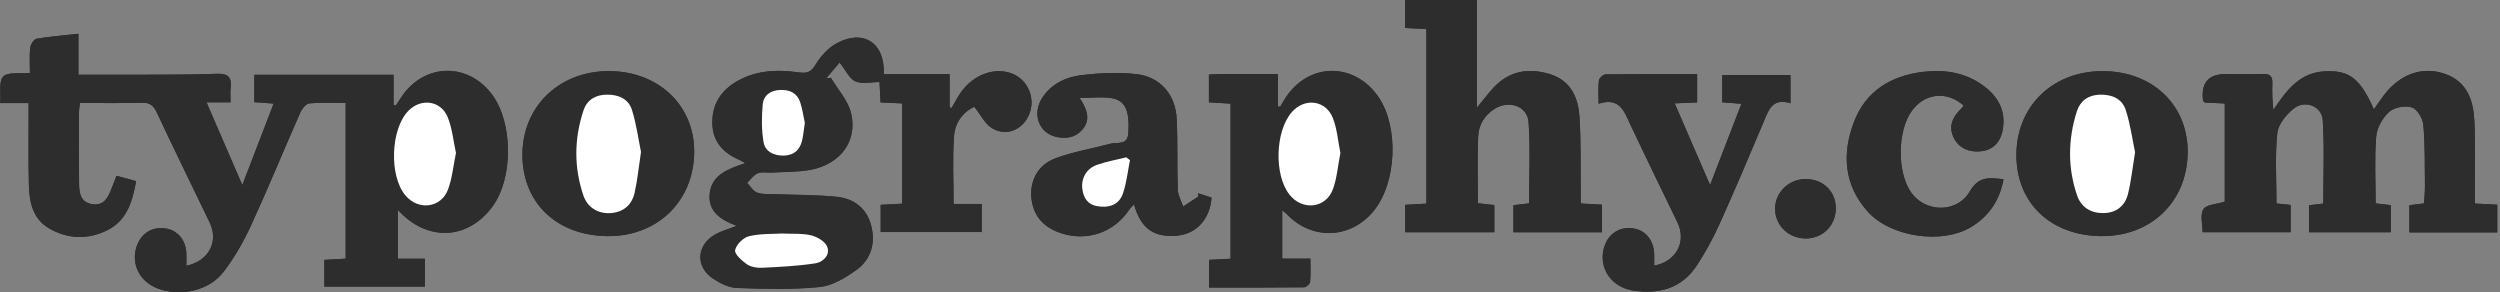 <svg width="616" height="72" viewBox="0 0 616 72" fill="none" xmlns="http://www.w3.org/2000/svg">
<rect x="0" y="0" width="616" height="72" fill="#808080" stroke="none"/>
<g clip-path="url(#clip0_7811_15284)">
<g clip-path="url(#clip1_7811_15284)">
<path d="M79.915 70.626H104.704V63.757H98.05V51.727C105.289 59.695 115.408 59.134 121.453 50.736C126.47 43.771 126.398 30.32 121.321 23.403C115.563 15.542 105.134 15.458 99.376 23.247C98.719 24.131 98.157 25.099 97.548 26.019C97.357 25.959 97.166 25.899 96.975 25.828V18.433H62.665V25.171C64.206 25.278 65.64 25.386 67.432 25.517C64.875 32.159 62.426 38.55 59.714 45.611C56.656 38.55 53.873 32.123 50.886 25.207H56.812C56.812 23.869 56.704 22.782 56.835 21.73C57.158 19.102 56.298 18.075 53.431 18.182C46.382 18.445 39.322 18.373 32.274 18.421C28.057 18.445 23.828 18.421 19.324 18.421V8.315C15.657 8.721 12.312 8.972 9.015 9.545C8.358 9.665 7.533 10.943 7.45 11.767C7.223 13.798 7.378 15.877 7.378 17.967C4.869 18.218 2.002 17.68 0.808 18.851C-0.339 19.974 0.246 22.853 0.043 25.398H7.055C7.055 26.879 7.055 27.954 7.055 29.041C7.067 34.584 6.984 40.139 7.127 45.682C7.247 49.852 8.119 53.937 12.061 56.243C16.744 58.99 21.833 59.074 26.611 56.637C31.282 54.248 32.632 49.637 33.552 44.631C31.796 44.153 30.303 43.747 28.714 43.317C28.248 44.524 27.866 45.527 27.471 46.531C26.599 48.765 25.536 50.831 22.598 50.294C19.79 49.78 19.515 47.498 19.491 45.264C19.42 39.518 19.432 33.772 19.444 28.026C19.444 27.19 19.611 26.341 19.706 25.362C24.951 25.362 29.909 25.469 34.854 25.302C36.885 25.23 37.829 25.971 38.653 27.739C42.906 36.782 47.302 45.766 51.651 54.773C53.968 59.564 51.436 64.343 45.916 65.489C45.916 64.414 45.976 63.351 45.916 62.3C45.714 58.919 43.563 56.566 40.469 56.243C37.279 55.908 34.699 57.641 33.648 60.806C32.25 65.083 34.448 69.432 38.868 71.08C44.483 73.183 51.519 71.677 55.127 66.935C57.803 63.423 60.049 59.492 61.889 55.478C66.106 46.304 69.928 36.95 74.002 27.715C74.408 26.784 75.412 25.553 76.236 25.469C79.163 25.195 82.126 25.362 85.184 25.362V63.721C83.332 63.829 81.695 63.924 79.927 64.032V70.614L79.915 70.626ZM240.079 26.306C241.656 28.325 242.635 30.415 244.296 31.49C247.724 33.712 251.75 32.195 253.471 28.48C255.322 24.49 253.399 19.675 249.337 18.122C245.108 16.51 239.935 18.361 236.841 22.686C235.957 23.916 235.264 25.29 234.488 26.604C234.321 26.568 234.165 26.533 233.998 26.497V18.278H217.763C218.11 10.525 212.698 7.084 206.08 10.728C204.025 11.863 202.233 13.882 200.991 15.912C199.856 17.776 198.924 18.146 196.798 17.848C191.314 17.071 185.867 17.31 180.969 20.428C177.218 22.817 175.366 26.258 175.545 30.666C175.712 35.038 178.293 37.714 182.14 39.387C182.546 39.566 182.916 39.805 183.669 40.211C179.368 41.669 175.259 43.102 174.864 47.916C174.506 52.241 177.767 54.248 181.53 55.657C179.535 56.458 177.707 56.936 176.143 57.844C171.555 60.508 171.352 65.848 175.784 68.715C177.48 69.814 179.571 70.889 181.53 70.961C188.34 71.188 195.209 71.403 201.97 70.734C205.1 70.423 208.314 68.464 210.978 66.564C214.693 63.912 215.816 59.815 214.621 55.419C213.486 51.249 210.321 48.908 206.175 48.502C201.146 48 196.069 48.06 191.016 47.857C189.534 47.797 187.945 47.964 186.595 47.486C185.592 47.14 184.911 45.909 184.087 45.073C184.959 44.249 185.7 43.126 186.739 42.696C187.766 42.278 189.092 42.6 190.275 42.529C193.441 42.337 196.666 42.433 199.76 41.848C207.095 40.45 211.372 34.728 209.711 27.883C208.959 24.776 206.462 22.077 204.754 19.198C204.371 19.221 204.001 19.245 203.619 19.269C204.802 17.884 205.972 16.486 206.892 15.411C208.409 17.322 209.281 19.389 210.787 20.058C212.423 20.787 214.645 20.225 216.724 20.225C216.796 21.587 216.879 23.331 216.987 25.242C218.934 25.338 220.666 25.41 222.315 25.493V50.198C220.463 50.294 218.815 50.389 217.011 50.485V57.187H241.907V50.27H234.978C234.978 44.452 234.679 38.909 235.097 33.426C235.336 30.224 237.307 27.56 240.103 26.329L240.079 26.306ZM615.322 50.437C613.291 50.33 611.643 50.246 609.803 50.15C609.803 49.207 609.803 48.526 609.803 47.845C609.779 41.8 609.982 35.743 609.684 29.722C609.445 24.8 607.951 20.237 602.683 18.29C597.451 16.354 592.17 17.907 588.24 22.435C587.034 23.821 586.054 25.398 584.931 26.939C581.502 19.269 578.862 17.274 572.865 17.573C566.534 17.884 563.344 22.363 560.166 27.082C559.892 24.788 559.832 22.626 559.916 20.488C559.975 18.839 559.366 18.182 557.67 18.23C554.588 18.326 551.505 18.254 548.423 18.254C544.186 18.254 542.319 20.4 542.82 24.693C542.844 24.848 543.047 24.991 543.251 25.266C544.804 25.338 546.44 25.41 548.184 25.493V49.696C546.213 50.318 543.681 50.365 542.928 51.548C542.044 52.922 542.725 55.287 542.725 57.222H564.419V50.497C563.153 50.365 562.102 50.258 560.931 50.138C560.931 44.261 560.549 38.503 561.122 32.84C561.349 30.642 563.356 28.193 565.22 26.712C567.931 24.549 572.113 26.15 572.328 29.543C572.77 36.388 572.459 43.293 572.459 50.162C571.264 50.306 570.118 50.437 568.947 50.58V57.234H589.088V50.545C587.762 50.389 586.627 50.258 585.361 50.114C585.361 44.488 585.062 39.028 585.504 33.629C585.684 31.49 587.069 29.017 588.694 27.56C589.96 26.425 592.648 25.947 594.309 26.473C595.611 26.879 596.973 29.197 597.116 30.762C597.558 35.683 597.451 40.653 597.51 45.599C597.522 47.128 597.379 48.657 597.307 50.114C595.862 50.294 594.81 50.425 593.676 50.568V57.258H615.334V50.437H615.322ZM351.466 7.168V50.162C349.578 50.27 347.929 50.365 346.245 50.461V57.211H368.202V50.509C366.769 50.353 365.526 50.222 364.152 50.067C364.152 44.5 364.009 39.076 364.212 33.653C364.32 30.773 365.789 28.337 368.322 26.771C371.822 24.609 376.373 26.138 376.636 30.045C377.102 36.699 376.768 43.413 376.768 50.102C375.37 50.258 374.128 50.401 372.909 50.545V57.222H394.723V50.425C392.895 50.318 391.342 50.234 389.49 50.126C389.49 48.872 389.502 47.809 389.49 46.734C389.407 40.701 389.574 34.644 389.168 28.623C388.857 23.964 386.934 19.831 382.012 18.29C376.696 16.617 371.774 17.418 367.856 21.754C366.649 23.092 365.55 24.526 363.902 26.533V0H346.233V6.893C348.061 6.989 349.626 7.072 351.466 7.168ZM297.875 18.385V25.183C299.786 25.302 301.518 25.41 303.215 25.517V63.733C301.315 63.829 299.655 63.912 297.899 64.008V70.829C305.843 70.829 313.572 70.853 321.313 70.769C321.839 70.769 322.759 69.969 322.807 69.467C322.986 67.663 322.878 65.824 322.878 63.709H315.937V51.823C316.415 52.193 316.666 52.337 316.857 52.54C323.153 59.313 332.889 58.967 338.623 51.763C344.142 44.834 344.668 31.287 339.71 23.964C334.072 15.638 323.392 15.232 317.407 23.152C316.666 24.131 316.093 25.242 315.436 26.294C315.245 26.258 315.053 26.222 314.874 26.186V18.23C309.928 18.23 305.377 18.23 300.814 18.23C299.929 18.23 299.057 18.314 297.875 18.361V18.385ZM407.589 65.454C407.589 64.486 407.625 63.506 407.589 62.527C407.446 59.002 405.271 56.53 402.07 56.219C398.677 55.885 395.953 57.915 395.129 61.404C393.97 66.302 397.196 70.817 402.56 71.606C408.951 72.549 414.482 70.949 418.149 65.31C420.192 62.168 422.032 58.859 423.573 55.443C427.312 47.14 430.884 38.766 434.408 30.379C435.698 27.309 436.571 23.976 441.17 25.434V18.481H424.362V25.195C425.962 25.314 427.384 25.422 429.092 25.553C426.512 32.231 424.063 38.586 421.363 45.587C418.293 38.491 415.521 32.088 412.642 25.457C414.84 25.362 416.573 25.29 418.173 25.218V18.254C410.456 18.254 403.014 18.218 395.583 18.326C395.01 18.326 394.042 19.245 393.97 19.819C393.755 21.551 393.899 23.319 393.899 25.541C399.131 23.869 400.218 27.488 401.747 30.738C405.546 38.789 409.465 46.793 413.335 54.809C415.629 59.564 412.989 64.45 407.589 65.442V65.454ZM295.199 47.618C295.223 47.892 295.247 48.155 295.27 48.43L291.519 50.903C291.065 49.517 290.253 48.155 290.205 46.758C290.002 40.916 290.229 35.062 289.93 29.233C289.632 23.331 285.917 18.959 280.075 18.278C275.619 17.752 270.984 17.991 266.504 18.517C262.729 18.959 259.205 20.571 256.923 23.928C254.175 27.978 255.931 32.84 260.375 33.76C262.789 34.262 264.963 33.88 266.635 32.004C268.75 29.615 267.973 27.118 266.014 24.131C269.132 24.131 271.701 23.761 274.114 24.227C277.387 24.848 278.355 27.536 278.032 32.757C277.841 35.946 275.296 34.955 273.6 35.421C269.025 36.651 264.27 37.404 259.886 39.088C255.621 40.725 253.698 44.703 254.151 48.896C254.629 53.328 257.246 56.064 261.367 57.438C267.878 59.612 274.568 57.258 278.295 51.596C278.57 51.178 278.976 50.843 279.43 50.365C281.078 56.35 284.387 58.644 290.217 58.047C294.864 57.569 298.173 53.889 298.52 48.693C297.433 48.346 296.31 47.988 295.199 47.63V47.618ZM149.526 58.178C161.711 58.369 170.719 49.9 171.041 37.941C171.364 26.389 162.691 17.764 150.506 17.525C138.153 17.286 128.883 25.911 128.728 37.822C128.573 49.756 136.971 57.987 149.526 58.178ZM517.578 58.178C529.799 58.381 538.747 49.935 539.045 37.953C539.332 26.282 530.803 17.764 518.593 17.537C506.181 17.298 497.042 25.816 496.851 37.81C496.66 49.744 505.034 57.975 517.59 58.19L517.578 58.178ZM483.866 26.031C483.627 26.329 483.507 26.485 483.364 26.628C480.748 29.185 480.162 31.407 481.441 33.999C482.671 36.508 485.275 37.69 488.489 37.212C491.308 36.794 493.112 34.799 493.554 31.454C494.163 26.939 492.121 23.594 488.608 21.049C484.2 17.848 479.135 17.059 473.867 17.704C465.887 18.672 459.675 22.459 456.784 30.14C453.845 37.941 454.347 45.551 460.176 52.098C465.803 58.429 478.586 60.317 485.789 55.873C490.09 53.221 492.73 49.362 493.662 44.165C490.126 43.759 487.569 43.389 485.395 47.116C482.134 52.707 474.094 52.384 470.689 47.116C467.464 42.111 467.571 32.398 470.916 27.536C474.058 22.961 479.649 22.244 483.866 26.031ZM444.981 58.764C449.246 58.716 452.399 55.466 452.34 51.178C452.28 47.068 449.09 44.058 444.825 44.117C440.608 44.177 437.252 47.582 437.383 51.679C437.514 55.693 440.847 58.799 444.981 58.752V58.764Z" fill="#2D2D2D"/>
<path d="M79.915 70.626V64.044C81.671 63.936 83.32 63.841 85.172 63.733V25.362C82.113 25.362 79.151 25.195 76.224 25.469C75.4 25.541 74.408 26.783 73.99 27.715C69.916 36.95 66.094 46.303 61.877 55.478C60.037 59.492 57.791 63.422 55.115 66.935C51.507 71.677 44.471 73.183 38.856 71.08C34.448 69.419 32.238 65.071 33.636 60.806C34.675 57.641 37.255 55.908 40.457 56.243C43.551 56.565 45.701 58.931 45.904 62.3C45.964 63.363 45.904 64.426 45.904 65.489C51.423 64.33 53.956 59.564 51.639 54.773C47.29 45.766 42.894 36.782 38.641 27.739C37.805 25.971 36.873 25.242 34.842 25.302C29.896 25.469 24.927 25.362 19.694 25.362C19.587 26.341 19.431 27.189 19.431 28.026C19.431 33.772 19.408 39.518 19.479 45.264C19.503 47.486 19.778 49.78 22.585 50.294C25.524 50.831 26.599 48.764 27.459 46.531C27.854 45.527 28.236 44.523 28.702 43.317C30.291 43.747 31.772 44.153 33.54 44.631C32.608 49.636 31.27 54.248 26.599 56.637C21.821 59.086 16.732 58.99 12.049 56.243C8.106 53.925 7.234 49.852 7.115 45.682C6.96 40.139 7.055 34.584 7.043 29.041C7.043 27.966 7.043 26.891 7.043 25.398H0.031C0.234 22.853 -0.352 19.974 0.795 18.851C1.99 17.68 4.857 18.218 7.366 17.967C7.366 15.876 7.21 13.798 7.437 11.767C7.533 10.943 8.345 9.664 9.002 9.545C12.3 8.972 15.656 8.721 19.312 8.314V18.421C23.816 18.421 28.045 18.445 32.262 18.421C39.322 18.385 46.382 18.445 53.419 18.182C56.286 18.075 57.146 19.102 56.823 21.73C56.692 22.781 56.799 23.869 56.799 25.206H50.874C53.861 32.123 56.644 38.55 59.702 45.611C62.414 38.55 64.875 32.159 67.419 25.517C65.628 25.386 64.194 25.278 62.653 25.171V18.433H96.963V25.828C97.154 25.887 97.345 25.947 97.536 26.019C98.145 25.099 98.707 24.131 99.364 23.247C105.134 15.458 115.551 15.542 121.309 23.403C126.386 30.331 126.446 43.771 121.44 50.736C115.408 59.134 105.289 59.695 98.038 51.727V63.757H104.692V70.626H79.903H79.915ZM112.337 37.69C111.728 34.883 111.441 31.765 110.342 28.982C108.682 24.776 103.76 24.095 100.606 27.321C96.234 31.789 95.828 43.317 99.865 48.143C103.067 51.966 108.706 51.273 110.402 46.638C111.406 43.902 111.668 40.892 112.337 37.702V37.69Z" fill="#2D2D2D"/>
<path d="M240.079 26.305C237.283 27.524 235.312 30.2 235.073 33.402C234.655 38.885 234.954 44.428 234.954 50.246H241.883V57.163H216.987V50.461C218.778 50.365 220.427 50.27 222.291 50.174V25.469C220.63 25.398 218.91 25.314 216.963 25.218C216.867 23.307 216.772 21.563 216.7 20.201C214.621 20.201 212.399 20.762 210.763 20.034C209.257 19.365 208.385 17.298 206.868 15.387C205.948 16.474 204.766 17.86 203.595 19.245C203.977 19.221 204.347 19.198 204.73 19.174C206.438 22.053 208.923 24.753 209.687 27.858C211.348 34.704 207.071 40.426 199.736 41.824C196.642 42.409 193.417 42.325 190.251 42.505C189.056 42.576 187.742 42.254 186.715 42.672C185.675 43.102 184.935 44.225 184.063 45.049C184.887 45.885 185.58 47.104 186.571 47.462C187.921 47.94 189.51 47.773 190.992 47.833C196.045 48.036 201.134 47.976 206.151 48.478C210.297 48.896 213.462 51.225 214.597 55.395C215.792 59.791 214.681 63.876 210.954 66.54C208.278 68.452 205.076 70.399 201.946 70.71C195.185 71.379 188.316 71.164 181.506 70.937C179.559 70.877 177.468 69.802 175.76 68.691C171.328 65.812 171.531 60.472 176.118 57.82C177.683 56.912 179.499 56.434 181.506 55.633C177.731 54.236 174.482 52.229 174.84 47.892C175.234 43.066 179.344 41.645 183.645 40.187C182.892 39.781 182.522 39.53 182.115 39.363C178.269 37.69 175.7 35.014 175.521 30.642C175.354 26.234 177.206 22.781 180.945 20.404C185.843 17.286 191.29 17.059 196.774 17.824C198.9 18.122 199.832 17.752 200.967 15.888C202.209 13.857 204.001 11.839 206.056 10.704C212.674 7.06 218.086 10.501 217.739 18.254H233.974V26.473C234.141 26.509 234.297 26.544 234.464 26.58C235.24 25.266 235.933 23.904 236.817 22.662C239.911 18.337 245.096 16.486 249.313 18.098C253.387 19.651 255.298 24.466 253.446 28.456C251.726 32.159 247.7 33.688 244.272 31.466C242.623 30.391 241.644 28.289 240.055 26.282L240.079 26.305ZM192.556 57.533C190.215 57.688 187.264 57.533 184.517 58.202C183.119 58.548 181.411 60.269 181.136 61.619C180.945 62.574 182.761 64.211 184.003 65.083C184.983 65.764 186.464 66.027 187.706 65.967C192.126 65.752 196.57 65.537 200.931 64.868C202.747 64.581 204.646 62.861 203.822 60.77C203.32 59.492 201.397 58.357 199.903 57.987C197.729 57.449 195.376 57.664 192.556 57.521V57.533ZM198.303 30.319C197.98 28.802 197.729 26.939 197.156 25.195C196.415 22.937 194.599 22.088 192.282 22.16C189.857 22.232 188.124 23.498 187.921 25.768C187.647 28.838 187.611 32.028 188.136 35.05C188.543 37.38 190.705 38.395 193.142 38.335C195.555 38.276 197.012 36.974 197.598 34.739C197.944 33.413 198.04 32.04 198.291 30.319H198.303Z" fill="#2D2D2D"/>
<path d="M615.322 50.437V57.258H593.664V50.568C594.799 50.425 595.85 50.294 597.295 50.114C597.367 48.657 597.522 47.128 597.498 45.599C597.439 40.653 597.546 35.683 597.104 30.761C596.961 29.184 595.599 26.879 594.297 26.473C592.648 25.959 589.948 26.425 588.682 27.56C587.057 29.017 585.672 31.478 585.492 33.629C585.05 39.028 585.349 44.488 585.349 50.114C586.615 50.258 587.75 50.389 589.076 50.544V57.234H568.935V50.58C570.106 50.437 571.253 50.306 572.447 50.162C572.447 43.293 572.758 36.388 572.316 29.543C572.101 26.162 567.92 24.561 565.208 26.712C563.332 28.205 561.325 30.654 561.11 32.84C560.537 38.503 560.919 44.261 560.919 50.138C562.09 50.258 563.141 50.365 564.407 50.497V57.222H542.713C542.713 55.275 542.044 52.922 542.916 51.548C543.669 50.377 546.201 50.317 548.172 49.696V25.493C546.428 25.41 544.792 25.338 543.239 25.266C543.024 24.991 542.82 24.86 542.809 24.693C542.299 20.4 544.166 18.254 548.411 18.254C551.493 18.254 554.576 18.325 557.658 18.23C559.354 18.182 559.975 18.839 559.904 20.488C559.82 22.638 559.88 24.788 560.154 27.082C563.332 22.363 566.522 17.883 572.853 17.573C578.85 17.274 581.502 19.281 584.919 26.939C586.042 25.398 587.022 23.821 588.228 22.435C592.158 17.907 597.439 16.342 602.671 18.29C607.939 20.237 609.421 24.8 609.672 29.722C609.97 35.755 609.779 41.8 609.791 47.845C609.791 48.526 609.791 49.206 609.791 50.15C611.631 50.246 613.279 50.329 615.31 50.437H615.322Z" fill="#2D2D2D"/>
<path d="M351.465 7.168C349.638 7.072 348.061 6.989 346.233 6.893V0H363.901V26.556C365.55 24.549 366.649 23.116 367.856 21.778C371.774 17.442 376.696 16.641 382.012 18.314C386.934 19.855 388.857 23.988 389.168 28.647C389.574 34.668 389.419 40.713 389.49 46.758C389.502 47.821 389.49 48.896 389.49 50.15C391.342 50.258 392.895 50.342 394.723 50.449V57.246H372.909V50.568C374.115 50.425 375.358 50.282 376.768 50.126C376.768 43.437 377.102 36.723 376.636 30.069C376.361 26.15 371.81 24.621 368.322 26.795C365.777 28.372 364.308 30.797 364.212 33.676C364.009 39.088 364.152 44.524 364.152 50.091C365.514 50.234 366.769 50.377 368.202 50.533V57.234H346.245V50.485C347.929 50.389 349.578 50.294 351.465 50.186V7.168Z" fill="#2D2D2D"/>
<path d="M297.875 18.397C299.057 18.337 299.929 18.266 300.813 18.266C305.377 18.254 309.928 18.266 314.874 18.266V26.222C315.065 26.258 315.256 26.294 315.435 26.329C316.093 25.278 316.666 24.167 317.407 23.188C323.392 15.267 334.072 15.674 339.71 24C344.668 31.323 344.13 44.858 338.623 51.799C332.889 59.002 323.165 59.349 316.857 52.575C316.666 52.372 316.415 52.229 315.937 51.859V63.745H322.878C322.878 65.86 322.986 67.699 322.806 69.503C322.759 70.005 321.839 70.793 321.313 70.805C313.584 70.889 305.843 70.865 297.898 70.865V64.044C299.654 63.948 301.315 63.865 303.214 63.769V25.553C301.518 25.445 299.786 25.338 297.875 25.218V18.421V18.397ZM330.261 37.69C329.687 34.871 329.46 31.861 328.433 29.149C326.725 24.669 321.492 24.012 318.315 27.596C314.181 32.267 313.871 43.126 317.729 47.976C320.919 52.002 326.737 51.333 328.445 46.554C329.425 43.807 329.652 40.796 330.261 37.69Z" fill="#2D2D2D"/>
<path d="M407.589 65.465C412.988 64.474 415.629 59.588 413.335 54.833C409.464 46.817 405.546 38.813 401.747 30.761C400.218 27.5 399.131 23.88 393.898 25.565C393.898 23.331 393.755 21.563 393.97 19.843C394.042 19.269 395.009 18.361 395.583 18.349C403.013 18.254 410.456 18.278 418.173 18.278V25.242C416.572 25.314 414.84 25.386 412.642 25.481C415.521 32.123 418.281 38.514 421.363 45.611C424.063 38.61 426.512 32.255 429.092 25.577C427.372 25.445 425.962 25.338 424.361 25.218V18.505H441.17V25.457C436.57 24 435.698 27.333 434.408 30.403C430.884 38.789 427.312 47.175 423.573 55.466C422.032 58.883 420.192 62.192 418.149 65.334C414.482 70.972 408.963 72.573 402.559 71.629C397.184 70.841 393.97 66.325 395.129 61.427C395.953 57.939 398.665 55.908 402.07 56.243C405.283 56.553 407.457 59.026 407.589 62.55C407.625 63.53 407.589 64.498 407.589 65.477V65.465Z" fill="#2D2D2D"/>
<path d="M295.199 47.618C296.322 47.976 297.433 48.334 298.52 48.681C298.173 53.877 294.864 57.557 290.217 58.035C284.387 58.632 281.078 56.338 279.43 50.353C278.976 50.831 278.57 51.166 278.295 51.584C274.568 57.258 267.878 59.6 261.367 57.425C257.246 56.052 254.629 53.316 254.151 48.884C253.698 44.703 255.621 40.725 259.886 39.076C264.282 37.38 269.025 36.639 273.6 35.409C275.296 34.955 277.829 35.934 278.032 32.745C278.343 27.524 277.375 24.824 274.114 24.215C271.7 23.761 269.132 24.119 266.014 24.119C267.985 27.106 268.762 29.603 266.635 31.992C264.975 33.868 262.789 34.25 260.375 33.748C255.931 32.828 254.175 27.966 256.923 23.916C259.193 20.571 262.729 18.947 266.504 18.505C270.984 17.991 275.619 17.74 280.075 18.266C285.917 18.947 289.632 23.331 289.93 29.221C290.217 35.05 290.002 40.904 290.205 46.746C290.253 48.143 291.065 49.505 291.519 50.891L295.27 48.418C295.247 48.143 295.223 47.88 295.199 47.606V47.618ZM278.438 39.446C278.128 39.219 277.829 38.992 277.518 38.766C275.129 39.363 272.692 39.793 270.374 40.593C267.699 41.525 266.337 43.986 266.731 46.698C267.041 48.836 268.093 50.413 270.398 50.807C273.265 51.285 275.75 50.509 276.718 47.666C277.614 45.037 277.901 42.194 278.45 39.446H278.438Z" fill="#2D2D2D"/>
<path d="M149.526 58.178C136.983 57.975 128.572 49.744 128.728 37.822C128.883 25.924 138.153 17.286 150.506 17.525C162.691 17.764 171.364 26.39 171.041 37.941C170.707 49.9 161.699 58.37 149.526 58.178ZM157.948 37.476C157.303 34.346 156.813 30.618 155.714 27.082C154.866 24.37 152.405 23.295 149.55 23.319C146.755 23.343 144.64 24.598 143.78 27.19C141.474 34.143 141.391 41.203 143.744 48.156C144.783 51.226 147.495 52.731 150.494 52.504C153.659 52.265 155.702 50.473 156.371 47.486C157.064 44.416 157.363 41.275 157.936 37.476H157.948Z" fill="#2D2D2D"/>
<path d="M517.578 58.178C505.022 57.975 496.636 49.744 496.839 37.798C497.042 25.804 506.169 17.286 518.581 17.525C530.802 17.764 539.32 26.27 539.033 37.941C538.735 49.935 529.787 58.369 517.566 58.166L517.578 58.178ZM526.083 37.511C525.414 34.345 524.913 30.618 523.778 27.094C522.858 24.263 520.29 23.223 517.315 23.331C514.496 23.438 512.548 24.872 511.724 27.464C509.55 34.345 509.442 41.286 511.796 48.155C512.811 51.094 515.177 52.516 518.247 52.504C521.412 52.48 523.599 50.771 524.339 47.773C525.116 44.631 525.45 41.382 526.083 37.511Z" fill="#2D2D2D"/>
<path d="M483.866 26.031C479.637 22.244 474.058 22.96 470.916 27.536C467.571 32.398 467.452 42.11 470.689 47.116C474.094 52.396 482.145 52.719 485.395 47.116C487.569 43.389 490.125 43.759 493.662 44.165C492.73 49.362 490.09 53.22 485.789 55.872C478.585 60.316 465.803 58.429 460.176 52.097C454.346 45.551 453.845 37.929 456.784 30.14C459.675 22.447 465.887 18.66 473.867 17.704C479.147 17.071 484.2 17.86 488.608 21.049C492.121 23.594 494.163 26.939 493.554 31.454C493.1 34.799 491.296 36.794 488.489 37.212C485.275 37.69 482.671 36.496 481.441 33.999C480.162 31.407 480.748 29.184 483.364 26.628C483.507 26.497 483.615 26.329 483.866 26.031Z" fill="#2D2D2D"/>
<path d="M444.98 58.752C440.847 58.8 437.514 55.694 437.383 51.679C437.251 47.582 440.608 44.165 444.825 44.118C449.09 44.058 452.28 47.068 452.339 51.178C452.399 55.467 449.245 58.716 444.98 58.764V58.752Z" fill="#2D2D2D"/>
<path d="M112.35 37.69C111.693 40.892 111.418 43.89 110.414 46.626C108.718 51.273 103.079 51.966 99.878 48.131C95.84 43.305 96.246 31.777 100.618 27.309C103.772 24.083 108.694 24.764 110.355 28.969C111.454 31.753 111.728 34.871 112.35 37.678V37.69Z" fill="white"/>
<path d="M192.557 57.533C195.376 57.665 197.729 57.462 199.904 57.999C201.397 58.369 203.308 59.504 203.822 60.783C204.646 62.873 202.747 64.593 200.931 64.88C196.571 65.561 192.127 65.764 187.706 65.979C186.476 66.039 184.983 65.776 184.003 65.095C182.761 64.223 180.945 62.587 181.136 61.631C181.411 60.269 183.119 58.561 184.517 58.214C187.264 57.533 190.215 57.688 192.557 57.545V57.533Z" fill="white"/>
<path d="M198.303 30.32C198.04 32.04 197.944 33.414 197.61 34.74C197.036 36.986 195.567 38.276 193.154 38.336C190.717 38.395 188.554 37.38 188.148 35.05C187.623 32.028 187.659 28.838 187.933 25.768C188.136 23.486 189.869 22.232 192.294 22.16C194.611 22.089 196.427 22.937 197.168 25.195C197.741 26.939 197.98 28.802 198.315 30.32H198.303Z" fill="white"/>
<path d="M330.273 37.69C329.664 40.808 329.437 43.807 328.457 46.554C326.749 51.345 320.931 52.002 317.741 47.976C313.883 43.126 314.205 32.267 318.327 27.596C321.504 24 326.725 24.669 328.445 29.149C329.484 31.86 329.699 34.883 330.273 37.69Z" fill="white"/>
<path d="M278.426 39.447C277.876 42.194 277.602 45.037 276.694 47.666C275.726 50.509 273.241 51.285 270.374 50.807C268.069 50.425 267.017 48.836 266.707 46.698C266.312 43.974 267.674 41.525 270.35 40.593C272.668 39.793 275.105 39.363 277.494 38.766C277.805 38.993 278.103 39.22 278.414 39.447H278.426Z" fill="white"/>
<path d="M157.936 37.475C157.363 41.263 157.064 44.416 156.371 47.486C155.702 50.473 153.66 52.265 150.494 52.504C147.495 52.731 144.784 51.226 143.744 48.156C141.391 41.215 141.462 34.142 143.78 27.19C144.64 24.598 146.755 23.331 149.55 23.319C152.405 23.295 154.866 24.37 155.714 27.082C156.825 30.618 157.303 34.346 157.948 37.475H157.936Z" fill="white"/>
<path d="M526.083 37.511C525.45 41.37 525.116 44.619 524.339 47.773C523.599 50.772 521.412 52.48 518.247 52.504C515.177 52.528 512.799 51.094 511.796 48.156C509.442 41.298 509.55 34.346 511.724 27.465C512.548 24.872 514.496 23.439 517.315 23.331C520.278 23.224 522.858 24.263 523.778 27.094C524.925 30.618 525.414 34.346 526.083 37.511Z" fill="white"/>
</g>
</g>
<defs>
<clipPath id="clip0_7811_15284">
<rect width="616" height="72" fill="white"/>
</clipPath>
<clipPath id="clip1_7811_15284">
<rect width="615.353" height="72" fill="white"/>
</clipPath>
</defs>
</svg>
